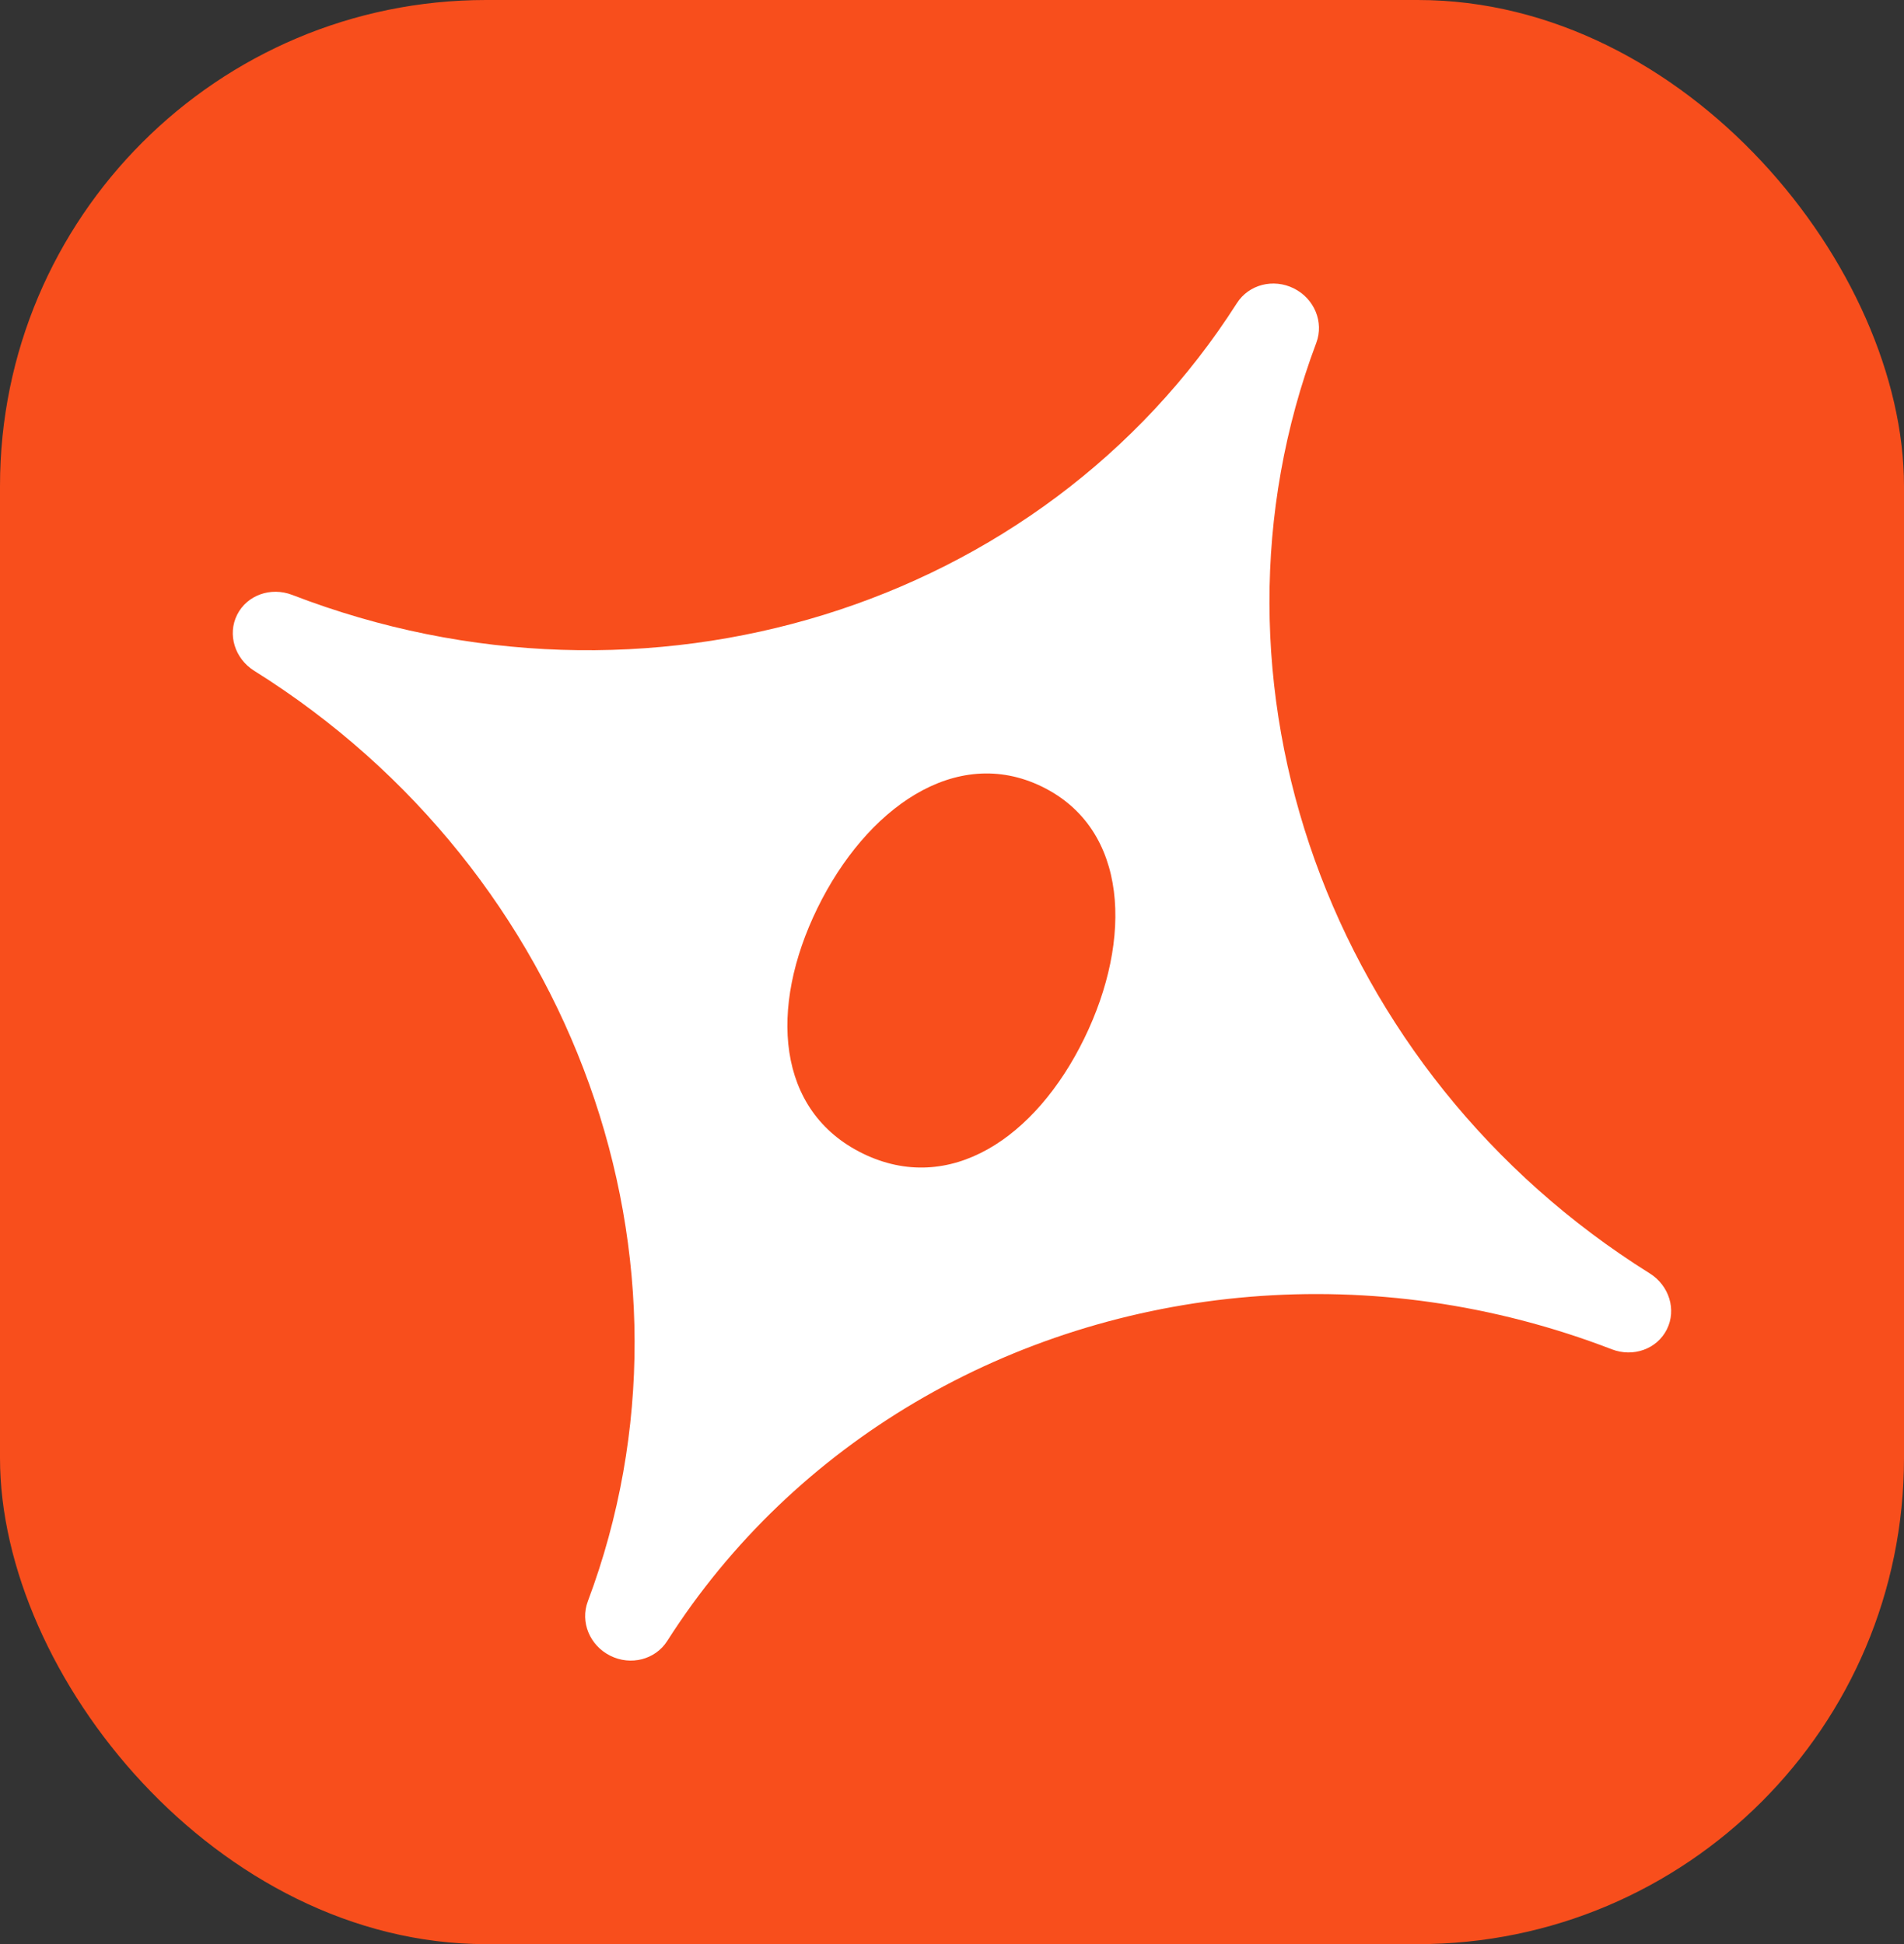 <svg xmlns="http://www.w3.org/2000/svg" width="47" height="48" viewBox="0 0 47 48" fill="none"><rect x="0" y="0" width="47" height="48" fill="#333333" stroke="none"/><rect width="47" height="48" rx="12" fill="#F84E1C"></rect><path fill-rule="evenodd" clip-rule="evenodd" d="M39.786 33.313C40.315 33.518 40.903 33.308 41.146 32.822C41.389 32.336 41.204 31.74 40.723 31.439C32.797 26.481 29.345 16.841 32.493 8.463C32.684 7.955 32.447 7.374 31.939 7.121C31.431 6.867 30.825 7.026 30.533 7.484C25.719 15.032 15.937 18.054 7.213 14.688C6.683 14.484 6.096 14.694 5.853 15.179C5.61 15.665 5.795 16.261 6.276 16.562C14.201 21.52 17.656 31.161 14.51 39.537C14.319 40.045 14.556 40.625 15.064 40.879C15.571 41.133 16.177 40.974 16.469 40.517C18.044 38.046 20.156 36.06 22.585 34.625C27.577 31.679 33.921 31.053 39.786 33.313ZM21.297 28.479C23.438 29.526 25.563 28.099 26.763 25.643C27.963 23.188 27.864 20.47 25.724 19.423C23.583 18.377 21.377 19.969 20.177 22.424C18.977 24.879 19.157 27.433 21.297 28.479Z" fill="white"></path></svg>